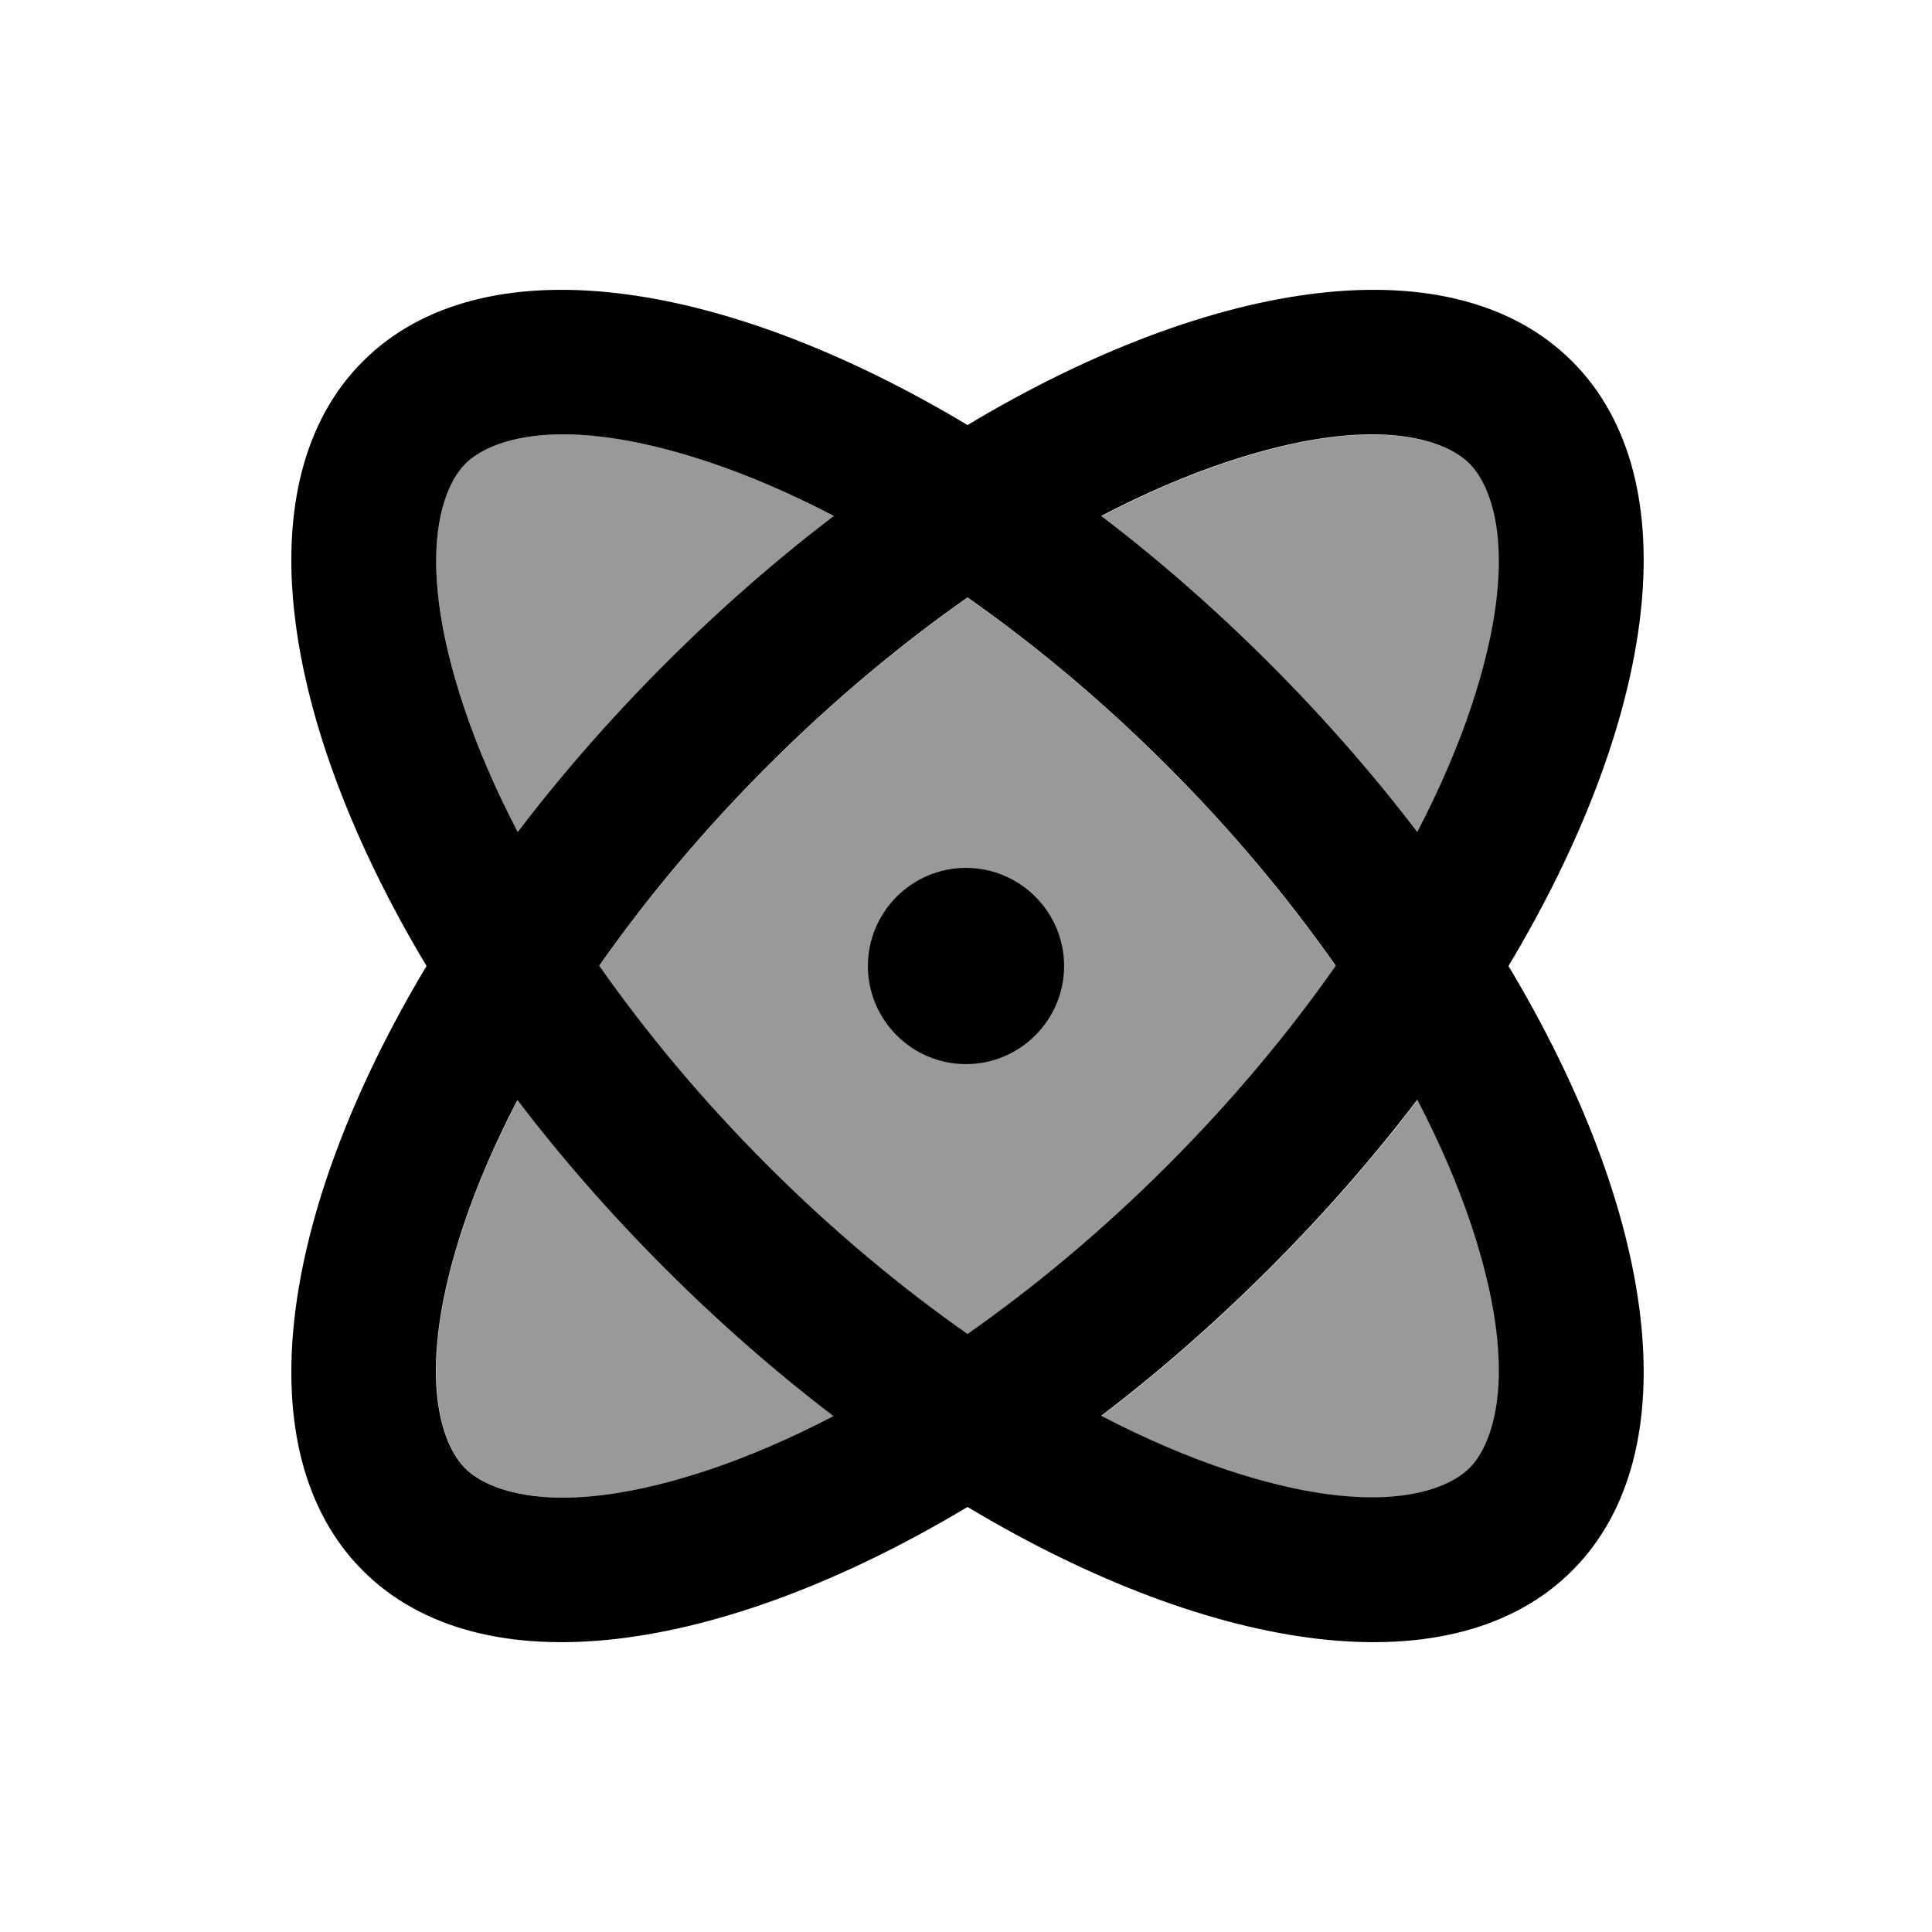 <svg xmlns="http://www.w3.org/2000/svg" viewBox="0 0 640 640"><!--! Font Awesome Pro 7.1.0 by @fontawesome - https://fontawesome.com License - https://fontawesome.com/license (Commercial License) Copyright 2025 Fonticons, Inc. --><path opacity=".4" fill="currentColor" d="M153.6 234C158 247.2 164 261.2 171.5 275.6C185.9 256.7 202.3 237.9 220.4 219.8C238.5 201.7 257.3 185.3 276.2 170.9C261.8 163.4 247.8 157.4 234.6 153C185.6 136.7 162.1 145.7 154.2 153.6C146.3 161.5 137.3 185 153.6 234zM153.6 406C137.3 455 146.3 478.5 154.2 486.4C162.1 494.3 185.6 503.3 234.6 487C247.8 482.6 261.8 476.6 276.2 469.1C257.3 454.7 238.5 438.3 220.4 420.2C202.3 402.1 185.9 383.3 171.5 364.4C164 378.8 158 392.8 153.6 406zM198.5 320C214 342.1 232.6 364.5 254.3 386.2C276 407.9 298.4 426.5 320.5 442C342.6 426.5 365 407.9 386.7 386.2C408.4 364.5 427 342.1 442.5 320C427 297.9 408.4 275.5 386.7 253.8C365 232.1 342.6 213.5 320.5 198C298.4 213.5 276 232.1 254.3 253.8C232.6 275.5 214 297.9 198.5 320zM351.5 320C351.5 337.4 337.4 351.5 320 351.5C302.6 351.5 288.5 337.4 288.5 320C288.5 302.6 302.6 288.5 320 288.5C337.4 288.5 351.5 302.6 351.5 320zM364.9 171C383.8 185.4 402.6 201.8 420.7 219.9C438.8 238 455.2 256.8 469.6 275.7C477.1 261.3 483.1 247.3 487.5 234.1C503.8 185.1 494.8 161.6 486.9 153.7C479 145.8 455.5 136.8 406.5 153.1C393.3 157.5 379.3 163.5 364.9 171zM364.9 469.1C379.3 476.6 393.3 482.6 406.5 487C455.5 503.3 479 494.3 486.9 486.4C494.8 478.5 503.8 455 487.5 406C483.1 392.8 477.1 378.8 469.6 364.4C455.2 383.3 438.8 402.1 420.7 420.2C402.6 438.3 383.8 454.7 364.9 469.1z"/><path fill="currentColor" d="M154.1 486.4C162 494.3 185.5 503.3 234.5 487C247.7 482.6 261.7 476.6 276.1 469.1C257.2 454.7 238.4 438.3 220.3 420.2C202.2 402.1 185.8 383.3 171.4 364.4C163.9 378.8 157.9 392.8 153.5 406C137.2 455 146.2 478.5 154.1 486.4zM141.3 320C92.1 237.9 81 158.9 120.2 119.7C159.4 80.5 238.4 91.6 320.5 140.8C402.6 91.6 481.6 80.5 520.8 119.7C560 158.9 548.9 237.9 499.7 320C548.9 402.1 560 481.1 520.8 520.3C481.6 559.5 402.6 548.4 320.5 499.2C238.4 548.4 159.4 559.5 120.2 520.3C81 481.1 92.1 402.1 141.3 320zM171.5 275.6C185.9 256.7 202.3 237.9 220.4 219.8C238.5 201.7 257.3 185.3 276.2 170.9C261.8 163.4 247.8 157.4 234.6 153C185.6 136.7 162.1 145.7 154.2 153.6C146.3 161.5 137.3 185 153.6 234C158 247.2 164 261.2 171.5 275.6zM320.5 197.9C298.4 213.4 276 232 254.3 253.7C232.6 275.4 214 297.8 198.5 319.9C214 342 232.6 364.4 254.3 386.1C276 407.8 298.4 426.4 320.5 441.9C342.6 426.4 365 407.8 386.7 386.1C408.4 364.4 427 342 442.5 319.9C427 297.8 408.4 275.4 386.7 253.7C365 232 342.6 213.4 320.5 197.9zM469.5 275.6C477 261.2 483 247.2 487.4 234C503.7 185 494.7 161.5 486.8 153.6C478.9 145.7 455.4 136.7 406.4 153C393.2 157.4 379.2 163.4 364.8 170.9C383.7 185.3 402.5 201.7 420.6 219.8C438.7 237.9 455.1 256.7 469.5 275.6zM469.5 364.3C455.1 383.2 438.7 402 420.6 420.1C402.5 438.2 383.7 454.6 364.8 469C379.2 476.5 393.2 482.5 406.4 486.9C455.4 503.2 478.9 494.2 486.8 486.3C494.7 478.4 503.7 454.9 487.4 405.9C483 392.7 477 378.7 469.5 364.3zM287.5 320C287.5 302.1 302.1 287.5 320 287.5C337.9 287.5 352.5 302.1 352.5 320C352.5 337.9 337.9 352.5 320 352.5C302.1 352.5 287.5 337.9 287.5 320z"/></svg>